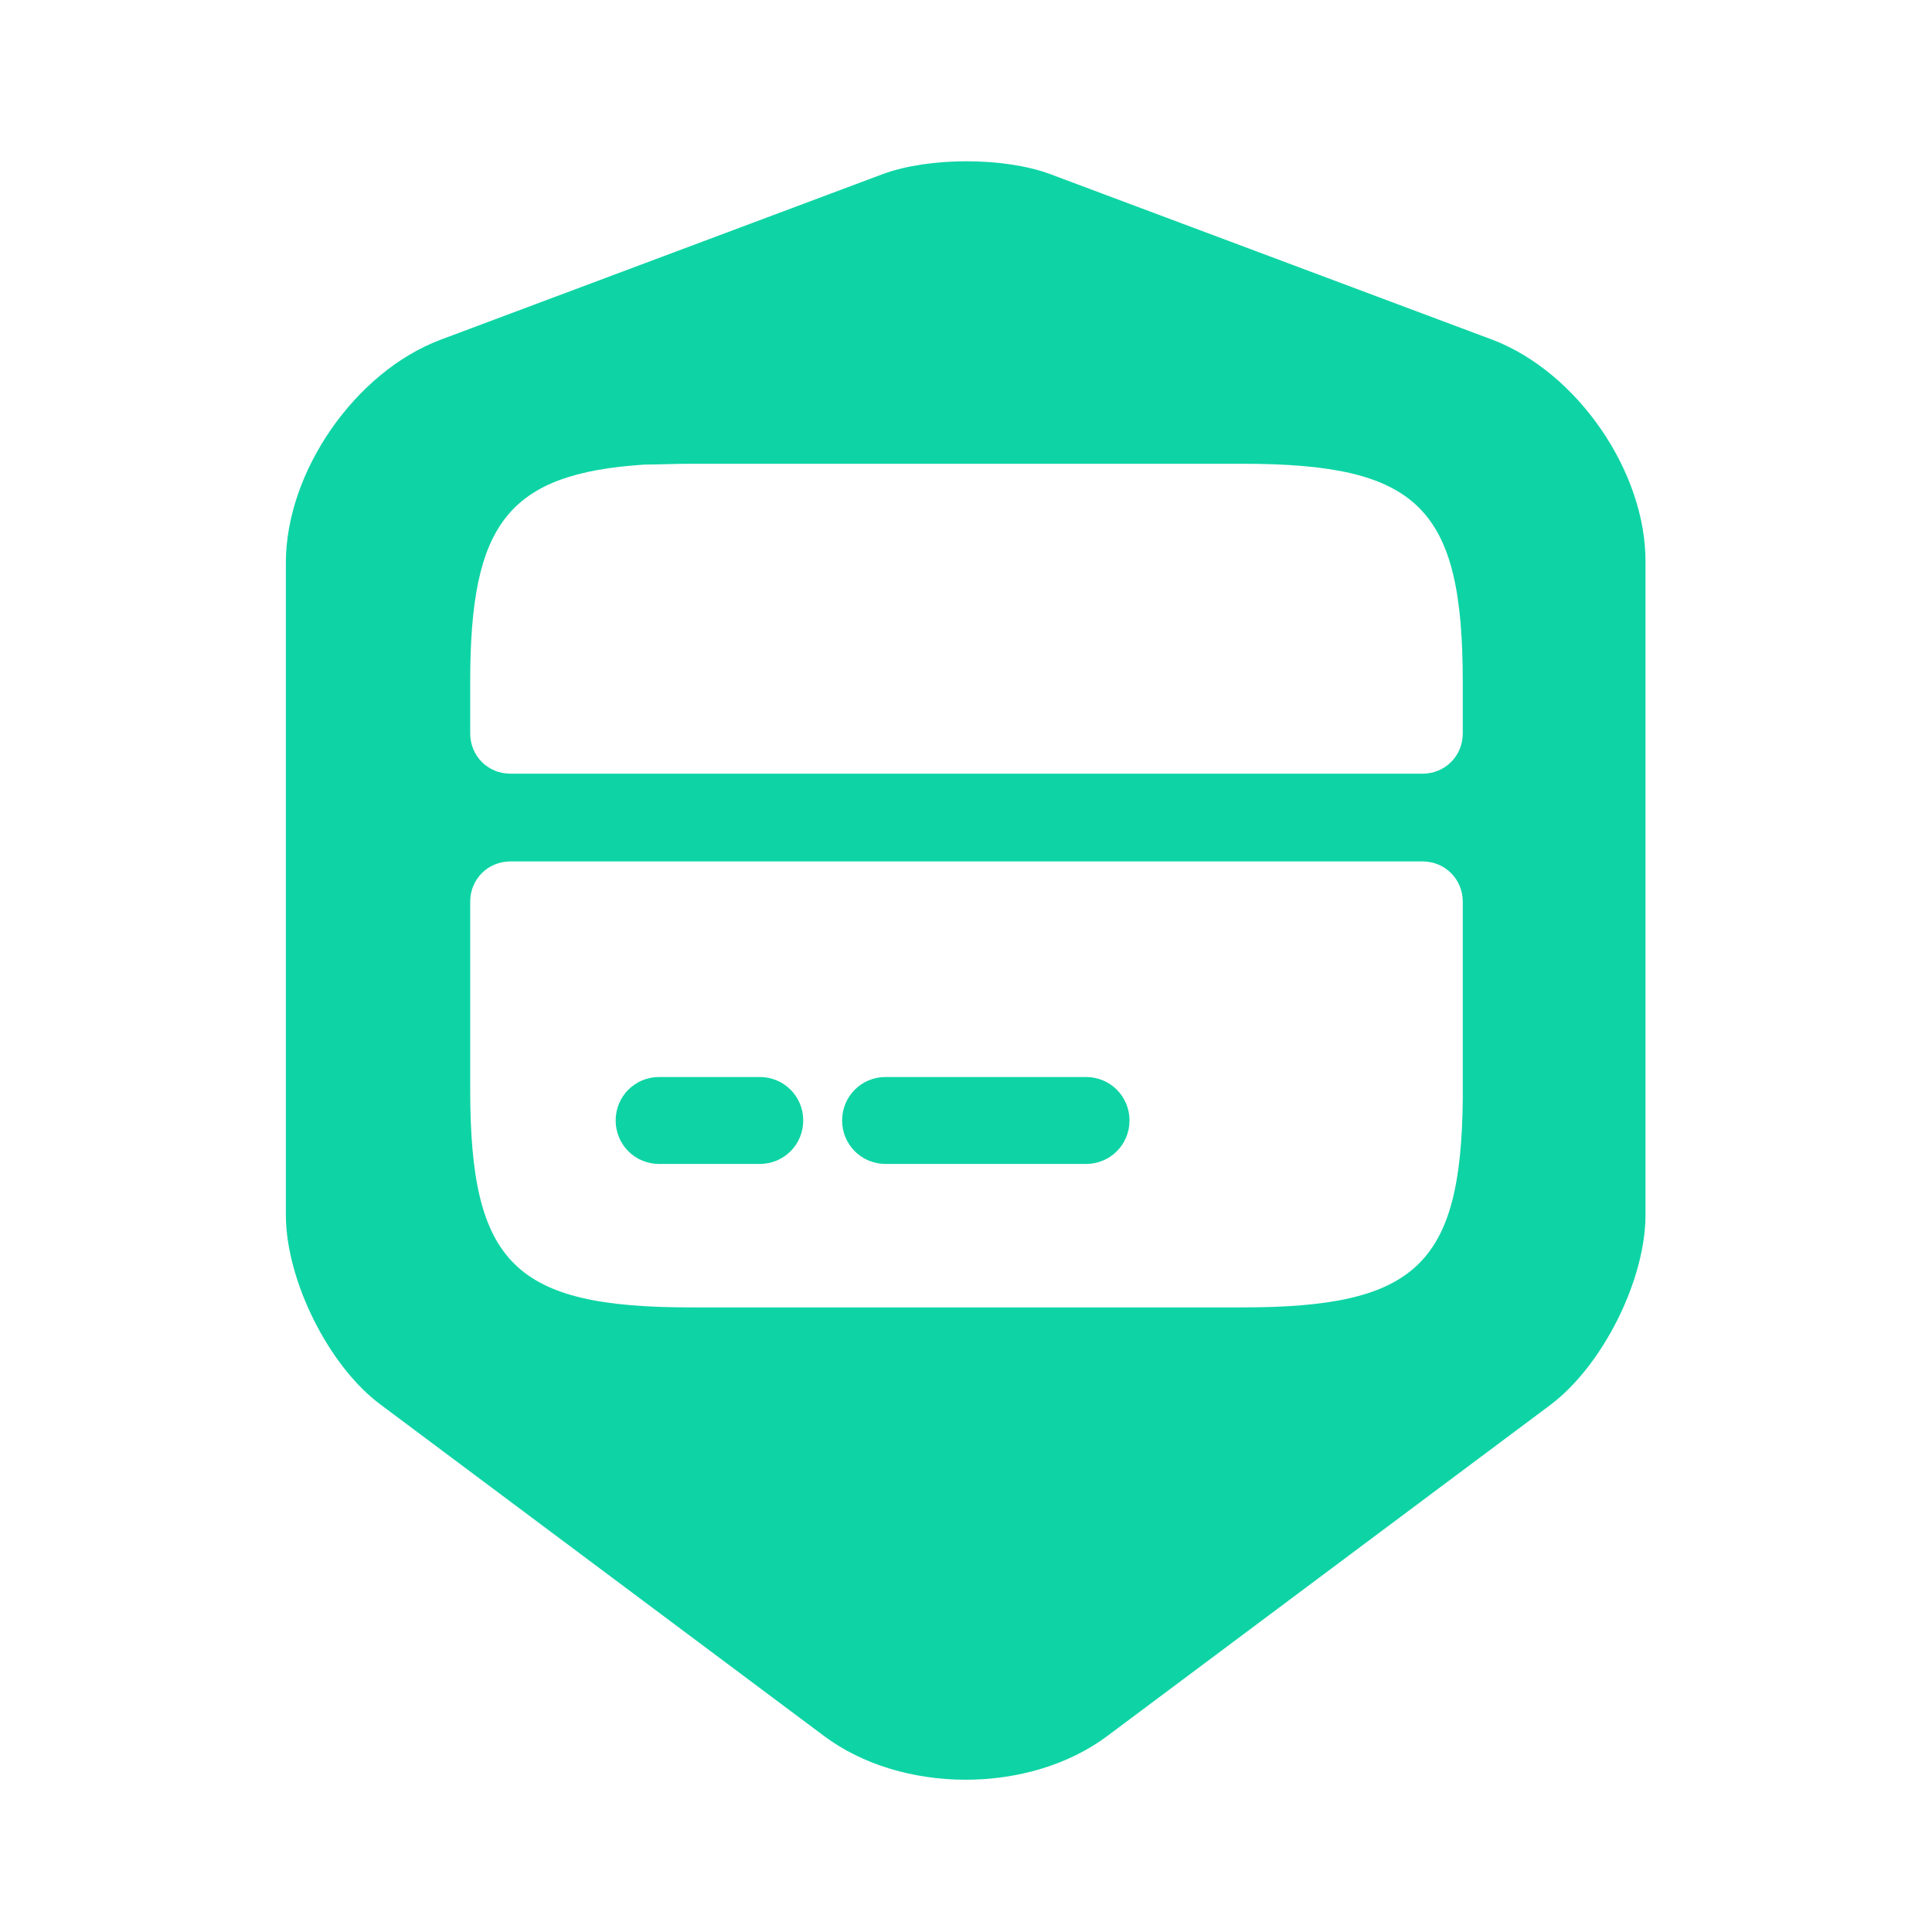 <svg width="24" height="24" viewBox="0 0 24 24" fill="none" xmlns="http://www.w3.org/2000/svg">
<path d="M13.491 13.379H11.001C10.701 13.379 10.461 13.619 10.461 13.919C10.461 14.219 10.701 14.459 11.001 14.459H13.491C13.791 14.459 14.031 14.219 14.031 13.919C14.031 13.619 13.791 13.379 13.491 13.379Z" fill="#0ED4A5"/>
<path d="M9.438 13.379H8.188C7.888 13.379 7.648 13.619 7.648 13.919C7.648 14.219 7.888 14.459 8.188 14.459H9.438C9.738 14.459 9.978 14.219 9.978 13.919C9.978 13.619 9.738 13.379 9.438 13.379Z" fill="#0ED4A5"/>
<path d="M18.541 4.221L13.041 2.161C12.471 1.951 11.541 1.951 10.971 2.161L5.471 4.221C4.411 4.621 3.551 5.861 3.551 6.991V15.091C3.551 15.901 4.081 16.971 4.731 17.451L10.231 21.561C11.201 22.291 12.791 22.291 13.761 21.561L19.261 17.451C19.911 16.961 20.441 15.901 20.441 15.091V6.991C20.451 5.861 19.591 4.621 18.541 4.221ZM18.171 13.651C18.151 15.721 17.581 16.241 15.431 16.241H8.581C6.391 16.241 5.841 15.701 5.841 13.531V11.201C5.841 10.921 6.061 10.701 6.341 10.701H17.671C17.951 10.701 18.171 10.921 18.171 11.201V13.651ZM18.171 9.111C18.171 9.391 17.951 9.611 17.671 9.611H6.341C6.061 9.611 5.841 9.391 5.841 9.111V8.471C5.841 6.511 6.301 5.881 8.011 5.771C8.191 5.771 8.381 5.761 8.581 5.761H15.431C17.621 5.761 18.171 6.301 18.171 8.471V9.111Z" fill="#0ED4A5"/>
</svg>
